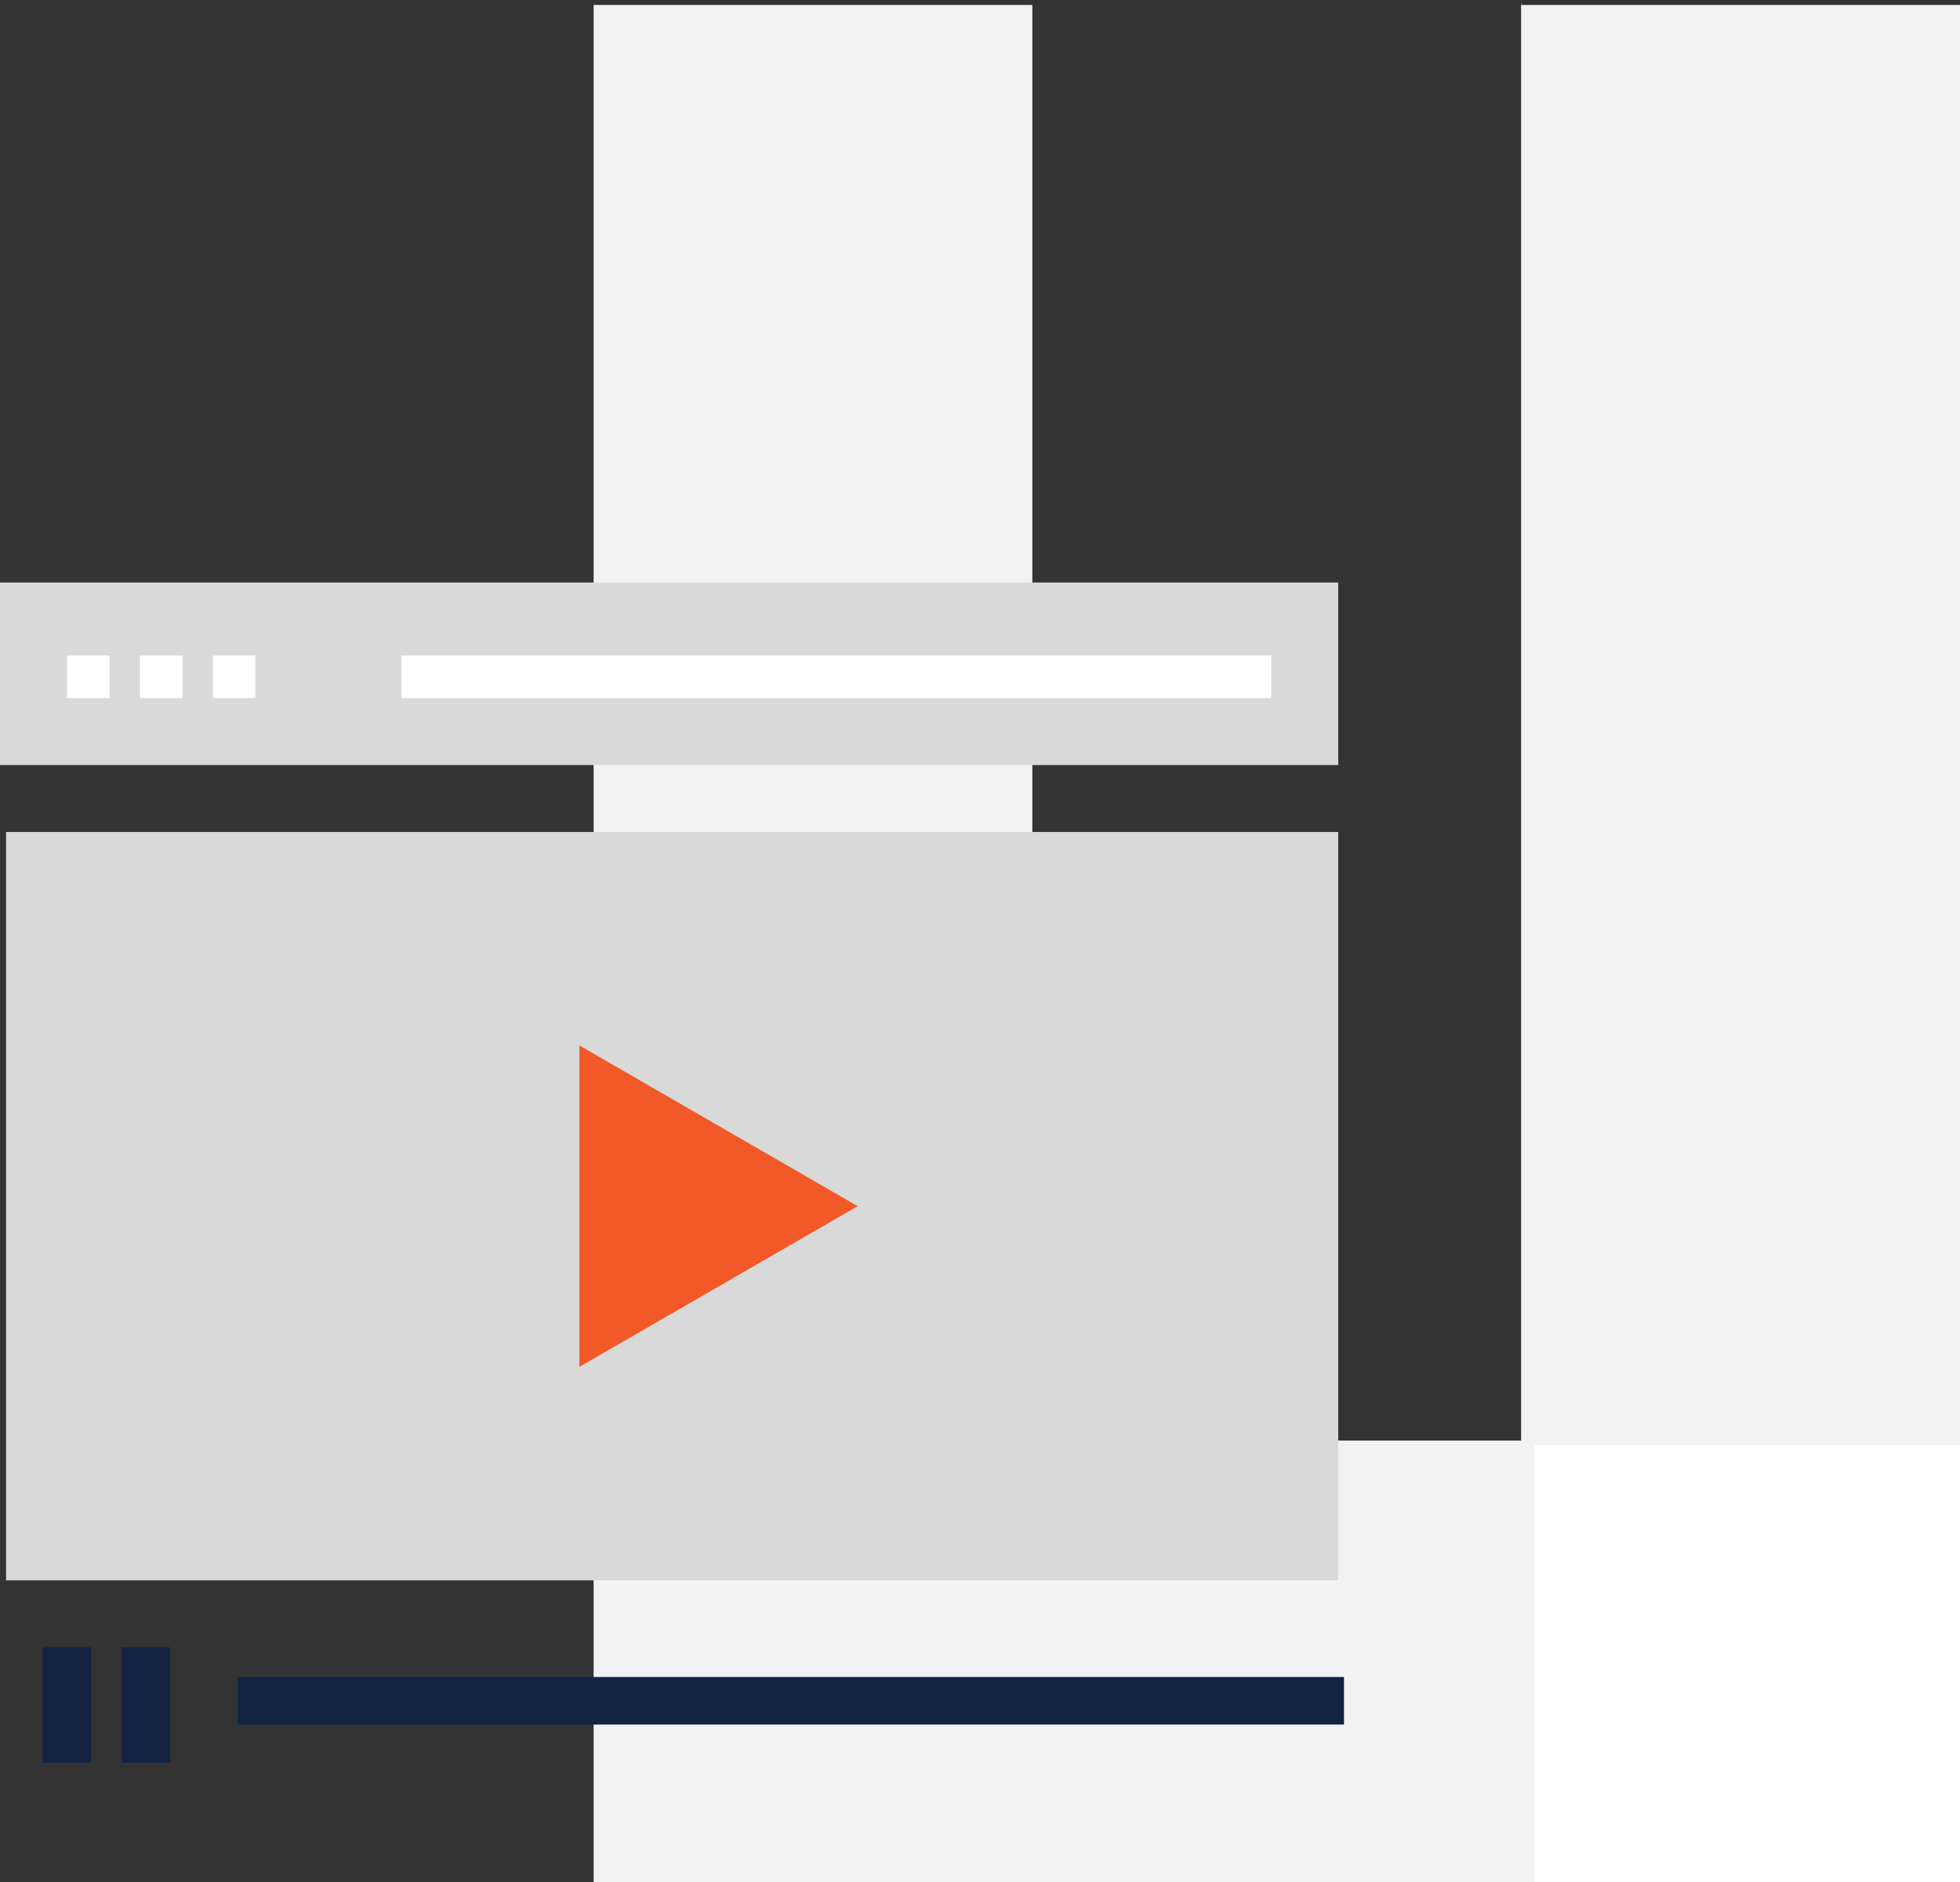 <?xml version="1.0" encoding="UTF-8"?>
<svg xmlns="http://www.w3.org/2000/svg" width="175" height="168" viewBox="0 0 175 168" fill="none">
  <rect x="0" y="0" width="175" height="168" fill="#333333" stroke="none"/>
  <path fill-rule="evenodd" clip-rule="evenodd" d="M135.829 0.443H175V168H53V0.443H92.171V128.595H135.812V0L135.829 0.443Z" fill="#F2F2F2"></path>
  <rect x="137" y="129" width="38" height="39" fill="white"></rect>
  <rect y="52" width="119.485" height="16.294" fill="#D9D9D9"></rect>
  <rect x="0.543" y="74.268" width="118.942" height="66.803" fill="#D9D9D9"></rect>
  <path d="M76.579 107.67L51.732 122.015V93.324L76.579 107.67Z" fill="#F25929"></path>
  <rect x="21.239" y="149.699" width="98.761" height="4.248" fill="#132443"></rect>
  <rect x="10.862" y="147.045" width="4.345" height="10.319" fill="#132443"></rect>
  <rect x="3.802" y="147.045" width="4.345" height="10.319" fill="#132443"></rect>
  <rect x="35.846" y="58.518" width="77.665" height="3.802" fill="white"></rect>
  <rect x="5.974" y="58.518" width="3.802" height="3.802" fill="white"></rect>
  <rect x="12.492" y="58.518" width="3.802" height="3.802" fill="white"></rect>
  <rect x="19.009" y="58.518" width="3.802" height="3.802" fill="white"></rect>
</svg>

